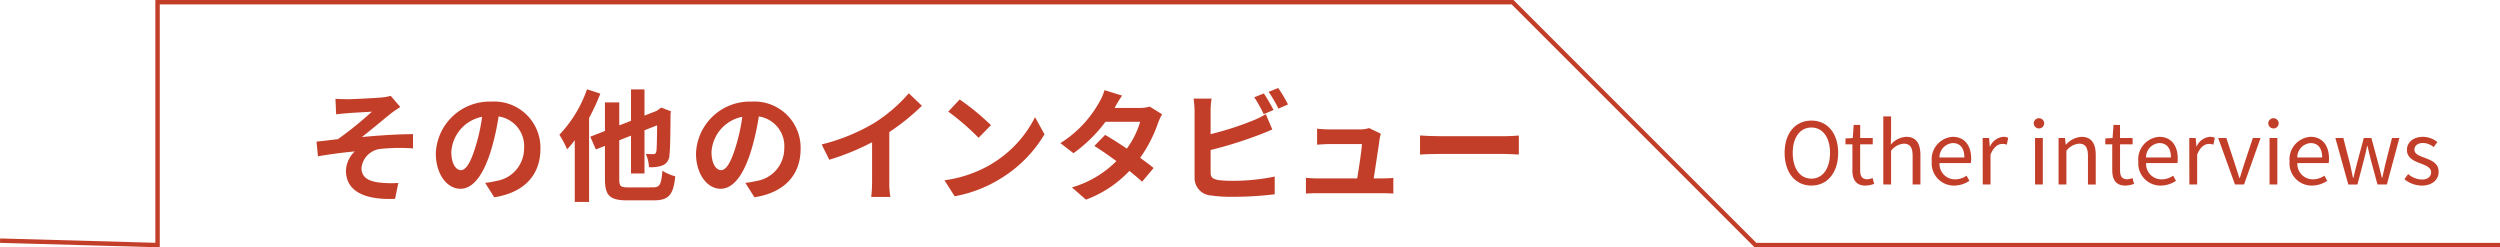 <svg xmlns="http://www.w3.org/2000/svg" xmlns:xlink="http://www.w3.org/1999/xlink" width="350.509" height="34.677" viewBox="0 0 350.509 34.677"><defs><clipPath id="a"><rect width="350.509" height="34.677" transform="translate(0 0)" fill="none"/></clipPath></defs><g transform="translate(0 0)"><g clip-path="url(#a)"><path d="M48.64,13.912c.731,0,3.927-.152,4.964-.255a6.179,6.179,0,0,0,1.173-.222L56.119,15c-.357.238-.986.646-1.342.935-1.207.969-2.873,2.379-4.046,3.28,2.277-.221,5.1-.407,7.174-.407v2a25.758,25.758,0,0,0-4.369.051,3.015,3.015,0,0,0-2.856,2.7c0,1.344,1.054,1.871,2.566,2.041a15.269,15.269,0,0,0,2.6.051l-.459,2.227c-4.352.187-6.885-1.122-6.885-3.961a3.925,3.925,0,0,1,1.24-2.686c-1.563.137-3.466.391-5.166.68l-.2-2.057c.9-.085,2.091-.238,2.993-.34a50.571,50.571,0,0,0,4.776-3.858c-.7.051-2.788.153-3.485.221-.424.034-.986.085-1.53.153l-.1-2.176c.543.033,1.037.051,1.614.051" fill="#c33e29"/><path d="M69.3,27.664,68.02,25.64a13.239,13.239,0,0,0,1.58-.271,4.614,4.614,0,0,0,3.876-4.556,4.2,4.2,0,0,0-3.569-4.487,34.5,34.5,0,0,1-1.019,4.6c-1.021,3.435-2.483,5.542-4.335,5.542-1.887,0-3.451-2.073-3.451-4.946a7.553,7.553,0,0,1,7.8-7.276,6.473,6.473,0,0,1,6.867,6.629c0,3.587-2.192,6.121-6.475,6.784M64.62,23.855c.715,0,1.377-1.07,2.074-3.365a25.518,25.518,0,0,0,.9-4.114,5.351,5.351,0,0,0-4.317,4.93c0,1.717.68,2.549,1.342,2.549" fill="#c33e29"/><path d="M84.171,13.129a30.975,30.975,0,0,1-1.58,3.417V28.309H80.585V19.657a14.231,14.231,0,0,1-1.072,1.274,14.128,14.128,0,0,0-1.087-2.039A17.612,17.612,0,0,0,82.3,12.517Zm7.36,13.14c1,0,1.173-.408,1.343-2.328a6.571,6.571,0,0,0,1.8.781c-.256,2.516-.851,3.366-2.993,3.366H87.927c-2.43,0-3.11-.663-3.11-2.992V20.457l-1.275.492-.782-1.785,2.057-.8V14.353h2.006v3.23l1.648-.646v-4.4h1.887v3.671l1.7-.663.646-.459,1.377.527-.069.306c-.016,2.957-.05,5-.152,5.746a1.6,1.6,0,0,1-.969,1.53,4.664,4.664,0,0,1-1.9.238,5.361,5.361,0,0,0-.441-1.853c.373.017.849.034,1.037.034.237,0,.356-.068.441-.408.051-.289.085-1.412.1-3.638l-1.768.7v6.051H88.471v-5.3l-1.648.646V25.1c0,1.021.17,1.173,1.274,1.173Z" fill="#c33e29"/><path d="M105.778,27.664,104.5,25.64a13.239,13.239,0,0,0,1.58-.271,4.614,4.614,0,0,0,3.876-4.556,4.2,4.2,0,0,0-3.569-4.487,34.5,34.5,0,0,1-1.019,4.6c-1.021,3.435-2.483,5.542-4.335,5.542-1.887,0-3.451-2.073-3.451-4.946a7.553,7.553,0,0,1,7.8-7.276,6.473,6.473,0,0,1,6.867,6.629c0,3.587-2.192,6.121-6.475,6.784M101.1,23.855c.715,0,1.377-1.07,2.074-3.365a25.518,25.518,0,0,0,.9-4.114,5.351,5.351,0,0,0-4.317,4.93c0,1.717.68,2.549,1.342,2.549" fill="#c33e29"/><path d="M122.625,17.21a21.817,21.817,0,0,0,4.794-4.131l1.836,1.751a31.16,31.16,0,0,1-4.572,3.689v6.867a11.7,11.7,0,0,0,.152,2.227h-2.686a18.789,18.789,0,0,0,.12-2.227v-5.44a34.194,34.194,0,0,1-6,2.449L115.2,20.252a27.337,27.337,0,0,0,7.429-3.042" fill="#c33e29"/><path d="M138.929,23.039a16,16,0,0,0,6.187-6.612l1.327,2.4a18.085,18.085,0,0,1-6.29,6.29,18.41,18.41,0,0,1-6.307,2.4l-1.428-2.243a17.533,17.533,0,0,0,6.511-2.228m0-5.49L137.2,19.318a35.182,35.182,0,0,0-4.25-3.672l1.6-1.7a34.435,34.435,0,0,1,4.386,3.6" fill="#c33e29"/><path d="M156.268,15.135h3.45a5.372,5.372,0,0,0,1.48-.187l1.732,1.071a8.1,8.1,0,0,0-.56,1.207,19.462,19.462,0,0,1-2.516,4.9c.73.528,1.394,1.021,1.887,1.429l-1.616,1.92c-.459-.425-1.087-.951-1.784-1.513a15.972,15.972,0,0,1-6.085,4.029l-1.972-1.717a14.432,14.432,0,0,0,6.238-3.689c-1.1-.815-2.227-1.581-3.094-2.124l1.514-1.547c.9.51,1.972,1.206,3.043,1.92a12.08,12.08,0,0,0,1.869-3.756h-4.861a20.447,20.447,0,0,1-4.488,4.4l-1.836-1.411a15.785,15.785,0,0,0,5.406-5.661,7.072,7.072,0,0,0,.782-1.768l2.464.766a18.149,18.149,0,0,0-1.053,1.733" fill="#c33e29"/><path d="M169.733,15.594v3.213a42.857,42.857,0,0,0,5.881-1.887A11.076,11.076,0,0,0,177.468,16l.917,2.16c-.663.271-1.428.593-1.99.8a58.639,58.639,0,0,1-6.662,2.074v3.145c0,.731.34.917,1.1,1.07a15.69,15.69,0,0,0,1.971.1,28.8,28.8,0,0,0,5.916-.595v2.482a48.292,48.292,0,0,1-6.051.357,18.947,18.947,0,0,1-2.857-.187,2.452,2.452,0,0,1-2.328-2.549V15.594a13.868,13.868,0,0,0-.137-1.767h2.516a12.909,12.909,0,0,0-.135,1.767m8.823-.17L177.179,16a20.259,20.259,0,0,0-1.327-2.362L177.2,13.1c.425.629,1.036,1.7,1.361,2.329m2.021-.782-1.342.578a18.09,18.09,0,0,0-1.377-2.346l1.343-.544a18.753,18.753,0,0,1,1.376,2.312" fill="#c33e29"/><path d="M193.431,19.47c-.137,1-.578,3.926-.834,5.541h1.088c.442,0,1.225-.017,1.666-.068v2.193c-.34-.018-1.173-.051-1.632-.051h-8.94c-.613,0-1.037.017-1.684.051v-2.21a16.06,16.06,0,0,0,1.684.085h5.506c.239-1.445.613-3.858.664-4.811h-4.59c-.543,0-1.207.051-1.7.086V18.042c.441.051,1.223.1,1.682.1h4.352a3.855,3.855,0,0,0,1.258-.188l1.649.8a4.543,4.543,0,0,0-.17.715" fill="#c33e29"/><path d="M201.829,19.1h9.128c.8,0,1.547-.068,1.989-.1v2.669c-.408-.016-1.275-.085-1.989-.085h-9.128c-.969,0-2.107.035-2.736.085V18.993c.611.051,1.851.1,2.736.1" fill="#c33e29"/><path d="M250.209,21.439c0-2.818,1.547-4.533,3.754-4.533s3.754,1.715,3.754,4.533-1.547,4.581-3.754,4.581-3.754-1.763-3.754-4.581m6.368,0c0-2.207-1.043-3.563-2.614-3.563s-2.615,1.356-2.615,3.563,1.032,3.609,2.615,3.609,2.614-1.415,2.614-3.609" fill="#c33e29"/><path d="M259.713,23.849V20.24h-.972v-.828l1.02-.06.132-1.835h.911v1.835h1.763v.888H260.8v3.633c0,.8.252,1.259,1.008,1.259a2.309,2.309,0,0,0,.743-.168l.216.817a4.127,4.127,0,0,1-1.2.239c-1.39,0-1.858-.876-1.858-2.171" fill="#c33e29"/><path d="M264.045,16.318h1.091v2.614l-.036,1.343a3.054,3.054,0,0,1,2.159-1.091c1.367,0,1.991.888,1.991,2.555v4.126h-1.092V21.882c0-1.222-.372-1.738-1.235-1.738a2.477,2.477,0,0,0-1.787.994v4.727h-1.091Z" fill="#c33e29"/><path d="M270.837,22.615a3.15,3.15,0,0,1,2.937-3.431c1.655,0,2.591,1.2,2.591,3.058a4.114,4.114,0,0,1-.048.624h-4.39a2.158,2.158,0,0,0,2.16,2.278,2.807,2.807,0,0,0,1.631-.515l.4.72a3.876,3.876,0,0,1-2.158.671,3.111,3.111,0,0,1-3.118-3.405m4.569-.541c0-1.307-.6-2.014-1.619-2.014a2,2,0,0,0-1.871,2.014Z" fill="#c33e29"/><path d="M277.976,19.352h.9l.1,1.187h.036a2.246,2.246,0,0,1,1.847-1.355,1.383,1.383,0,0,1,.7.144l-.2.959a1.558,1.558,0,0,0-.636-.108c-.54,0-1.212.384-1.643,1.5v4.186h-1.091Z" fill="#c33e29"/><path d="M285.14,17.277a.732.732,0,0,1,1.463,0,.731.731,0,1,1-1.463,0m.18,2.075h1.091v6.513H285.32Z" fill="#c33e29"/><path d="M288.62,19.352h.9l.1.935h.036a3.12,3.12,0,0,1,2.183-1.1c1.367,0,1.991.888,1.991,2.555v4.126h-1.092V21.882c0-1.222-.372-1.738-1.235-1.738a2.477,2.477,0,0,0-1.787.994v4.727H288.62Z" fill="#c33e29"/><path d="M296.143,23.849V20.24h-.972v-.828l1.02-.06.132-1.835h.912v1.835H299v.888h-1.762v3.633c0,.8.252,1.259,1.007,1.259a2.308,2.308,0,0,0,.744-.168l.216.817a4.134,4.134,0,0,1-1.2.239c-1.391,0-1.859-.876-1.859-2.171" fill="#c33e29"/><path d="M299.8,22.615a3.151,3.151,0,0,1,2.938-3.431c1.655,0,2.591,1.2,2.591,3.058a4.253,4.253,0,0,1-.048.624h-4.39a2.157,2.157,0,0,0,2.159,2.278,2.807,2.807,0,0,0,1.631-.515l.4.72a3.882,3.882,0,0,1-2.159.671,3.111,3.111,0,0,1-3.118-3.405m4.569-.541c0-1.307-.6-2.014-1.619-2.014a2,2,0,0,0-1.871,2.014Z" fill="#c33e29"/><path d="M306.943,19.352h.9l.1,1.187h.036a2.247,2.247,0,0,1,1.848-1.355,1.388,1.388,0,0,1,.7.144l-.2.959a1.558,1.558,0,0,0-.636-.108c-.539,0-1.211.384-1.642,1.5v4.186h-1.092Z" fill="#c33e29"/><path d="M311,19.352h1.14l1.222,3.706c.2.635.409,1.307.613,1.918h.047c.2-.611.408-1.283.6-1.918l1.235-3.706h1.08l-2.315,6.513h-1.271Z" fill="#c33e29"/><path d="M318.019,17.277a.732.732,0,0,1,1.463,0,.731.731,0,1,1-1.463,0m.18,2.075h1.092v6.513H318.2Z" fill="#c33e29"/><path d="M321.008,22.615a3.15,3.15,0,0,1,2.937-3.431c1.655,0,2.591,1.2,2.591,3.058a4.118,4.118,0,0,1-.048.624H322.1a2.158,2.158,0,0,0,2.16,2.278,2.807,2.807,0,0,0,1.631-.515l.395.72a3.876,3.876,0,0,1-2.158.671,3.111,3.111,0,0,1-3.118-3.405m4.569-.541c0-1.307-.6-2.014-1.619-2.014a2,2,0,0,0-1.871,2.014Z" fill="#c33e29"/><path d="M327.428,19.352h1.115l.972,3.766c.132.624.264,1.212.384,1.823h.059c.145-.611.277-1.211.445-1.823l1.006-3.766h1.068l1.019,3.766c.157.624.3,1.212.456,1.823H334c.144-.611.264-1.2.408-1.823l.959-3.766H336.4l-1.751,6.513h-1.32l-.947-3.515c-.168-.611-.288-1.212-.443-1.871h-.061c-.143.659-.275,1.271-.443,1.9l-.912,3.491h-1.283Z" fill="#c33e29"/><path d="M337.1,25.121l.54-.72a2.953,2.953,0,0,0,1.931.768c.863,0,1.283-.456,1.283-1.019,0-.672-.768-.96-1.487-1.236-.912-.336-1.908-.779-1.908-1.883,0-1.031.84-1.847,2.255-1.847a3.306,3.306,0,0,1,2.016.732l-.528.707a2.384,2.384,0,0,0-1.475-.575c-.828,0-1.212.431-1.212.935,0,.624.672.852,1.4,1.128.948.36,1.992.743,1.992,1.979,0,1.054-.84,1.93-2.375,1.93a3.927,3.927,0,0,1-2.435-.9" fill="#c33e29"/><path d="M.009,33.74l22.081.619V.31H212.071l34.05,34.049H350.509" fill="none" stroke="#c33e29" stroke-miterlimit="10" stroke-width="0.619"/></g></g></svg>